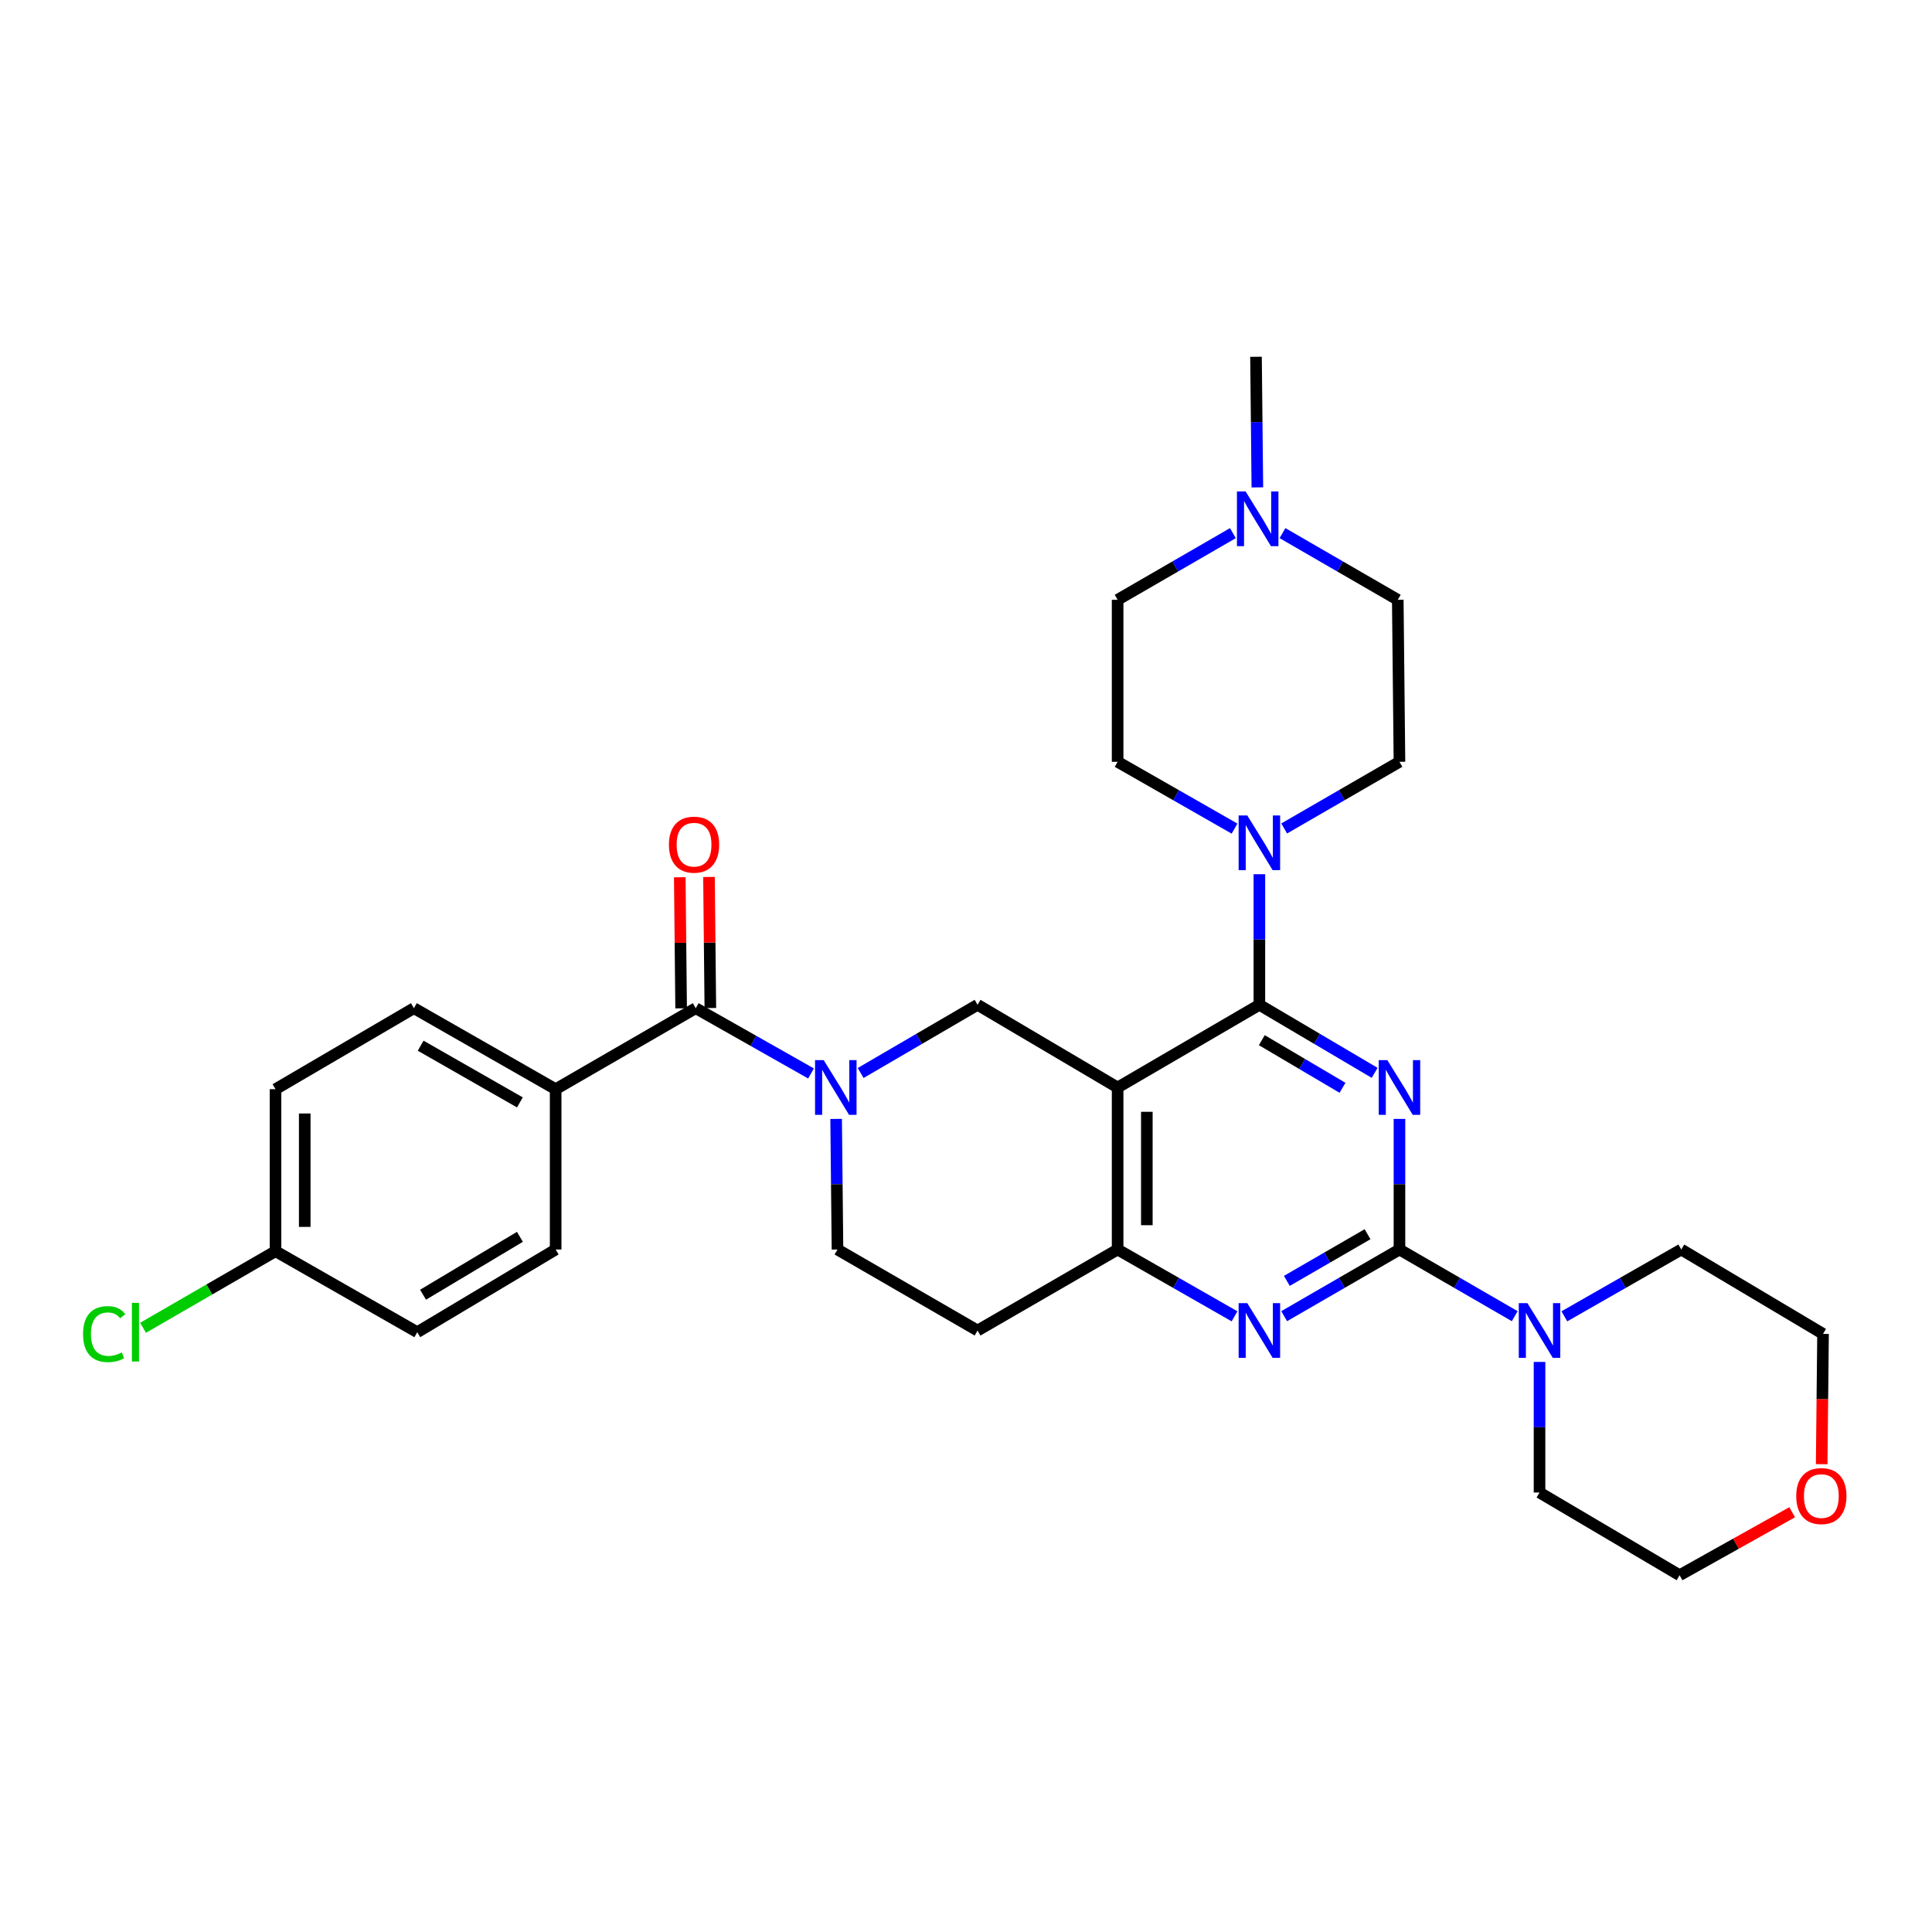 <?xml version='1.0' encoding='iso-8859-1'?>
<svg version='1.1' baseProfile='full'
              xmlns='http://www.w3.org/2000/svg'
                      xmlns:rdkit='http://www.rdkit.org/xml'
                      xmlns:xlink='http://www.w3.org/1999/xlink'
                  xml:space='preserve'
width='1000px' height='1000px' viewBox='0 0 1000 1000'>
<!-- END OF HEADER -->
<rect style='opacity:1.0;fill:#FFFFFF;stroke:none' width='1000' height='1000' x='0' y='0'> </rect>
<path class='bond-0' d='M 432.778,579.145 L 433.13,612.945' style='fill:none;fill-rule:evenodd;stroke:#0000FF;stroke-width:6px;stroke-linecap:butt;stroke-linejoin:miter;stroke-opacity:1' />
<path class='bond-0' d='M 433.13,612.945 L 433.482,646.744' style='fill:none;fill-rule:evenodd;stroke:#000000;stroke-width:6px;stroke-linecap:butt;stroke-linejoin:miter;stroke-opacity:1' />
<path class='bond-1' d='M 445.472,555.384 L 475.727,537.735' style='fill:none;fill-rule:evenodd;stroke:#0000FF;stroke-width:6px;stroke-linecap:butt;stroke-linejoin:miter;stroke-opacity:1' />
<path class='bond-1' d='M 475.727,537.735 L 505.981,520.086' style='fill:none;fill-rule:evenodd;stroke:#000000;stroke-width:6px;stroke-linecap:butt;stroke-linejoin:miter;stroke-opacity:1' />
<path class='bond-2' d='M 419.786,555.627 L 389.948,538.73' style='fill:none;fill-rule:evenodd;stroke:#0000FF;stroke-width:6px;stroke-linecap:butt;stroke-linejoin:miter;stroke-opacity:1' />
<path class='bond-2' d='M 389.948,538.73 L 360.11,521.834' style='fill:none;fill-rule:evenodd;stroke:#000000;stroke-width:6px;stroke-linecap:butt;stroke-linejoin:miter;stroke-opacity:1' />
<path class='bond-3' d='M 433.482,646.744 L 505.981,688.673' style='fill:none;fill-rule:evenodd;stroke:#000000;stroke-width:6px;stroke-linecap:butt;stroke-linejoin:miter;stroke-opacity:1' />
<path class='bond-4' d='M 505.981,688.673 L 578.479,646.744' style='fill:none;fill-rule:evenodd;stroke:#000000;stroke-width:6px;stroke-linecap:butt;stroke-linejoin:miter;stroke-opacity:1' />
<path class='bond-5' d='M 578.479,646.744 L 578.479,562.888' style='fill:none;fill-rule:evenodd;stroke:#000000;stroke-width:6px;stroke-linecap:butt;stroke-linejoin:miter;stroke-opacity:1' />
<path class='bond-5' d='M 593.601,634.166 L 593.601,575.467' style='fill:none;fill-rule:evenodd;stroke:#000000;stroke-width:6px;stroke-linecap:butt;stroke-linejoin:miter;stroke-opacity:1' />
<path class='bond-6' d='M 578.479,646.744 L 608.739,664.036' style='fill:none;fill-rule:evenodd;stroke:#000000;stroke-width:6px;stroke-linecap:butt;stroke-linejoin:miter;stroke-opacity:1' />
<path class='bond-6' d='M 608.739,664.036 L 638.999,681.328' style='fill:none;fill-rule:evenodd;stroke:#0000FF;stroke-width:6px;stroke-linecap:butt;stroke-linejoin:miter;stroke-opacity:1' />
<path class='bond-7' d='M 578.479,562.888 L 505.981,520.086' style='fill:none;fill-rule:evenodd;stroke:#000000;stroke-width:6px;stroke-linecap:butt;stroke-linejoin:miter;stroke-opacity:1' />
<path class='bond-8' d='M 578.479,562.888 L 651.852,520.086' style='fill:none;fill-rule:evenodd;stroke:#000000;stroke-width:6px;stroke-linecap:butt;stroke-linejoin:miter;stroke-opacity:1' />
<path class='bond-9' d='M 651.852,520.086 L 651.852,486.29' style='fill:none;fill-rule:evenodd;stroke:#000000;stroke-width:6px;stroke-linecap:butt;stroke-linejoin:miter;stroke-opacity:1' />
<path class='bond-9' d='M 651.852,486.29 L 651.852,452.494' style='fill:none;fill-rule:evenodd;stroke:#0000FF;stroke-width:6px;stroke-linecap:butt;stroke-linejoin:miter;stroke-opacity:1' />
<path class='bond-10' d='M 651.852,520.086 L 681.683,537.696' style='fill:none;fill-rule:evenodd;stroke:#000000;stroke-width:6px;stroke-linecap:butt;stroke-linejoin:miter;stroke-opacity:1' />
<path class='bond-10' d='M 681.683,537.696 L 711.514,555.306' style='fill:none;fill-rule:evenodd;stroke:#0000FF;stroke-width:6px;stroke-linecap:butt;stroke-linejoin:miter;stroke-opacity:1' />
<path class='bond-10' d='M 653.114,538.391 L 673.996,550.718' style='fill:none;fill-rule:evenodd;stroke:#000000;stroke-width:6px;stroke-linecap:butt;stroke-linejoin:miter;stroke-opacity:1' />
<path class='bond-10' d='M 673.996,550.718 L 694.877,563.044' style='fill:none;fill-rule:evenodd;stroke:#0000FF;stroke-width:6px;stroke-linecap:butt;stroke-linejoin:miter;stroke-opacity:1' />
<path class='bond-11' d='M 724.359,579.144 L 724.359,612.944' style='fill:none;fill-rule:evenodd;stroke:#0000FF;stroke-width:6px;stroke-linecap:butt;stroke-linejoin:miter;stroke-opacity:1' />
<path class='bond-11' d='M 724.359,612.944 L 724.359,646.744' style='fill:none;fill-rule:evenodd;stroke:#000000;stroke-width:6px;stroke-linecap:butt;stroke-linejoin:miter;stroke-opacity:1' />
<path class='bond-12' d='M 287.603,563.762 L 214.231,521.834' style='fill:none;fill-rule:evenodd;stroke:#000000;stroke-width:6px;stroke-linecap:butt;stroke-linejoin:miter;stroke-opacity:1' />
<path class='bond-12' d='M 269.095,570.601 L 217.734,541.252' style='fill:none;fill-rule:evenodd;stroke:#000000;stroke-width:6px;stroke-linecap:butt;stroke-linejoin:miter;stroke-opacity:1' />
<path class='bond-13' d='M 287.603,563.762 L 287.603,646.744' style='fill:none;fill-rule:evenodd;stroke:#000000;stroke-width:6px;stroke-linecap:butt;stroke-linejoin:miter;stroke-opacity:1' />
<path class='bond-14' d='M 287.603,563.762 L 360.11,521.834' style='fill:none;fill-rule:evenodd;stroke:#000000;stroke-width:6px;stroke-linecap:butt;stroke-linejoin:miter;stroke-opacity:1' />
<path class='bond-15' d='M 724.359,646.744 L 754.191,663.997' style='fill:none;fill-rule:evenodd;stroke:#000000;stroke-width:6px;stroke-linecap:butt;stroke-linejoin:miter;stroke-opacity:1' />
<path class='bond-15' d='M 754.191,663.997 L 784.023,681.25' style='fill:none;fill-rule:evenodd;stroke:#0000FF;stroke-width:6px;stroke-linecap:butt;stroke-linejoin:miter;stroke-opacity:1' />
<path class='bond-16' d='M 724.359,646.744 L 694.522,663.998' style='fill:none;fill-rule:evenodd;stroke:#000000;stroke-width:6px;stroke-linecap:butt;stroke-linejoin:miter;stroke-opacity:1' />
<path class='bond-16' d='M 694.522,663.998 L 664.686,681.251' style='fill:none;fill-rule:evenodd;stroke:#0000FF;stroke-width:6px;stroke-linecap:butt;stroke-linejoin:miter;stroke-opacity:1' />
<path class='bond-16' d='M 707.838,638.83 L 686.953,650.908' style='fill:none;fill-rule:evenodd;stroke:#000000;stroke-width:6px;stroke-linecap:butt;stroke-linejoin:miter;stroke-opacity:1' />
<path class='bond-16' d='M 686.953,650.908 L 666.067,662.985' style='fill:none;fill-rule:evenodd;stroke:#0000FF;stroke-width:6px;stroke-linecap:butt;stroke-linejoin:miter;stroke-opacity:1' />
<path class='bond-17' d='M 796.857,704.929 L 796.857,738.729' style='fill:none;fill-rule:evenodd;stroke:#0000FF;stroke-width:6px;stroke-linecap:butt;stroke-linejoin:miter;stroke-opacity:1' />
<path class='bond-17' d='M 796.857,738.729 L 796.857,772.529' style='fill:none;fill-rule:evenodd;stroke:#000000;stroke-width:6px;stroke-linecap:butt;stroke-linejoin:miter;stroke-opacity:1' />
<path class='bond-18' d='M 809.71,681.328 L 839.97,664.036' style='fill:none;fill-rule:evenodd;stroke:#0000FF;stroke-width:6px;stroke-linecap:butt;stroke-linejoin:miter;stroke-opacity:1' />
<path class='bond-18' d='M 839.97,664.036 L 870.229,646.744' style='fill:none;fill-rule:evenodd;stroke:#000000;stroke-width:6px;stroke-linecap:butt;stroke-linejoin:miter;stroke-opacity:1' />
<path class='bond-19' d='M 367.67,521.756 L 367.321,487.834' style='fill:none;fill-rule:evenodd;stroke:#000000;stroke-width:6px;stroke-linecap:butt;stroke-linejoin:miter;stroke-opacity:1' />
<path class='bond-19' d='M 367.321,487.834 L 366.971,453.912' style='fill:none;fill-rule:evenodd;stroke:#FF0000;stroke-width:6px;stroke-linecap:butt;stroke-linejoin:miter;stroke-opacity:1' />
<path class='bond-19' d='M 352.55,521.912 L 352.2,487.99' style='fill:none;fill-rule:evenodd;stroke:#000000;stroke-width:6px;stroke-linecap:butt;stroke-linejoin:miter;stroke-opacity:1' />
<path class='bond-19' d='M 352.2,487.99 L 351.85,454.068' style='fill:none;fill-rule:evenodd;stroke:#FF0000;stroke-width:6px;stroke-linecap:butt;stroke-linejoin:miter;stroke-opacity:1' />
<path class='bond-20' d='M 214.231,521.834 L 142.606,563.762' style='fill:none;fill-rule:evenodd;stroke:#000000;stroke-width:6px;stroke-linecap:butt;stroke-linejoin:miter;stroke-opacity:1' />
<path class='bond-21' d='M 287.603,646.744 L 215.978,689.546' style='fill:none;fill-rule:evenodd;stroke:#000000;stroke-width:6px;stroke-linecap:butt;stroke-linejoin:miter;stroke-opacity:1' />
<path class='bond-21' d='M 269.103,640.184 L 218.965,670.146' style='fill:none;fill-rule:evenodd;stroke:#000000;stroke-width:6px;stroke-linecap:butt;stroke-linejoin:miter;stroke-opacity:1' />
<path class='bond-22' d='M 142.606,647.618 L 215.978,689.546' style='fill:none;fill-rule:evenodd;stroke:#000000;stroke-width:6px;stroke-linecap:butt;stroke-linejoin:miter;stroke-opacity:1' />
<path class='bond-23' d='M 142.606,647.618 L 108.324,667.445' style='fill:none;fill-rule:evenodd;stroke:#000000;stroke-width:6px;stroke-linecap:butt;stroke-linejoin:miter;stroke-opacity:1' />
<path class='bond-23' d='M 108.324,667.445 L 74.041,687.271' style='fill:none;fill-rule:evenodd;stroke:#00CC00;stroke-width:6px;stroke-linecap:butt;stroke-linejoin:miter;stroke-opacity:1' />
<path class='bond-24' d='M 142.606,647.618 L 142.606,563.762' style='fill:none;fill-rule:evenodd;stroke:#000000;stroke-width:6px;stroke-linecap:butt;stroke-linejoin:miter;stroke-opacity:1' />
<path class='bond-24' d='M 157.728,635.04 L 157.728,576.34' style='fill:none;fill-rule:evenodd;stroke:#000000;stroke-width:6px;stroke-linecap:butt;stroke-linejoin:miter;stroke-opacity:1' />
<path class='bond-25' d='M 664.686,428.817 L 694.522,411.563' style='fill:none;fill-rule:evenodd;stroke:#0000FF;stroke-width:6px;stroke-linecap:butt;stroke-linejoin:miter;stroke-opacity:1' />
<path class='bond-25' d='M 694.522,411.563 L 724.359,394.31' style='fill:none;fill-rule:evenodd;stroke:#000000;stroke-width:6px;stroke-linecap:butt;stroke-linejoin:miter;stroke-opacity:1' />
<path class='bond-26' d='M 638.999,428.894 L 608.739,411.602' style='fill:none;fill-rule:evenodd;stroke:#0000FF;stroke-width:6px;stroke-linecap:butt;stroke-linejoin:miter;stroke-opacity:1' />
<path class='bond-26' d='M 608.739,411.602 L 578.479,394.31' style='fill:none;fill-rule:evenodd;stroke:#000000;stroke-width:6px;stroke-linecap:butt;stroke-linejoin:miter;stroke-opacity:1' />
<path class='bond-27' d='M 723.485,310.454 L 693.648,293.2' style='fill:none;fill-rule:evenodd;stroke:#000000;stroke-width:6px;stroke-linecap:butt;stroke-linejoin:miter;stroke-opacity:1' />
<path class='bond-27' d='M 693.648,293.2 L 663.812,275.947' style='fill:none;fill-rule:evenodd;stroke:#0000FF;stroke-width:6px;stroke-linecap:butt;stroke-linejoin:miter;stroke-opacity:1' />
<path class='bond-28' d='M 723.485,310.454 L 724.359,394.31' style='fill:none;fill-rule:evenodd;stroke:#000000;stroke-width:6px;stroke-linecap:butt;stroke-linejoin:miter;stroke-opacity:1' />
<path class='bond-29' d='M 638.144,275.948 L 608.312,293.201' style='fill:none;fill-rule:evenodd;stroke:#0000FF;stroke-width:6px;stroke-linecap:butt;stroke-linejoin:miter;stroke-opacity:1' />
<path class='bond-29' d='M 608.312,293.201 L 578.479,310.454' style='fill:none;fill-rule:evenodd;stroke:#000000;stroke-width:6px;stroke-linecap:butt;stroke-linejoin:miter;stroke-opacity:1' />
<path class='bond-30' d='M 650.809,252.269 L 650.457,218.469' style='fill:none;fill-rule:evenodd;stroke:#0000FF;stroke-width:6px;stroke-linecap:butt;stroke-linejoin:miter;stroke-opacity:1' />
<path class='bond-30' d='M 650.457,218.469 L 650.104,184.669' style='fill:none;fill-rule:evenodd;stroke:#000000;stroke-width:6px;stroke-linecap:butt;stroke-linejoin:miter;stroke-opacity:1' />
<path class='bond-31' d='M 578.479,310.454 L 578.479,394.31' style='fill:none;fill-rule:evenodd;stroke:#000000;stroke-width:6px;stroke-linecap:butt;stroke-linejoin:miter;stroke-opacity:1' />
<path class='bond-32' d='M 927.626,782.726 L 898.491,799.029' style='fill:none;fill-rule:evenodd;stroke:#FF0000;stroke-width:6px;stroke-linecap:butt;stroke-linejoin:miter;stroke-opacity:1' />
<path class='bond-32' d='M 898.491,799.029 L 869.356,815.331' style='fill:none;fill-rule:evenodd;stroke:#000000;stroke-width:6px;stroke-linecap:butt;stroke-linejoin:miter;stroke-opacity:1' />
<path class='bond-33' d='M 942.899,757.86 L 943.25,724.14' style='fill:none;fill-rule:evenodd;stroke:#FF0000;stroke-width:6px;stroke-linecap:butt;stroke-linejoin:miter;stroke-opacity:1' />
<path class='bond-33' d='M 943.25,724.14 L 943.602,690.42' style='fill:none;fill-rule:evenodd;stroke:#000000;stroke-width:6px;stroke-linecap:butt;stroke-linejoin:miter;stroke-opacity:1' />
<path class='bond-34' d='M 870.229,646.744 L 943.602,690.42' style='fill:none;fill-rule:evenodd;stroke:#000000;stroke-width:6px;stroke-linecap:butt;stroke-linejoin:miter;stroke-opacity:1' />
<path class='bond-35' d='M 796.857,772.529 L 869.356,815.331' style='fill:none;fill-rule:evenodd;stroke:#000000;stroke-width:6px;stroke-linecap:butt;stroke-linejoin:miter;stroke-opacity:1' />
<path  class='atom-0' d='M 426.349 548.728
L 435.629 563.728
Q 436.549 565.208, 438.029 567.888
Q 439.509 570.568, 439.589 570.728
L 439.589 548.728
L 443.349 548.728
L 443.349 577.048
L 439.469 577.048
L 429.509 560.648
Q 428.349 558.728, 427.109 556.528
Q 425.909 554.328, 425.549 553.648
L 425.549 577.048
L 421.869 577.048
L 421.869 548.728
L 426.349 548.728
' fill='#0000FF'/>
<path  class='atom-7' d='M 718.099 548.728
L 727.379 563.728
Q 728.299 565.208, 729.779 567.888
Q 731.259 570.568, 731.339 570.728
L 731.339 548.728
L 735.099 548.728
L 735.099 577.048
L 731.219 577.048
L 721.259 560.648
Q 720.099 558.728, 718.859 556.528
Q 717.659 554.328, 717.299 553.648
L 717.299 577.048
L 713.619 577.048
L 713.619 548.728
L 718.099 548.728
' fill='#0000FF'/>
<path  class='atom-10' d='M 790.597 674.513
L 799.877 689.513
Q 800.797 690.993, 802.277 693.673
Q 803.757 696.353, 803.837 696.513
L 803.837 674.513
L 807.597 674.513
L 807.597 702.833
L 803.717 702.833
L 793.757 686.433
Q 792.597 684.513, 791.357 682.313
Q 790.157 680.113, 789.797 679.433
L 789.797 702.833
L 786.117 702.833
L 786.117 674.513
L 790.597 674.513
' fill='#0000FF'/>
<path  class='atom-11' d='M 645.592 674.513
L 654.872 689.513
Q 655.792 690.993, 657.272 693.673
Q 658.752 696.353, 658.832 696.513
L 658.832 674.513
L 662.592 674.513
L 662.592 702.833
L 658.712 702.833
L 648.752 686.433
Q 647.592 684.513, 646.352 682.313
Q 645.152 680.113, 644.792 679.433
L 644.792 702.833
L 641.112 702.833
L 641.112 674.513
L 645.592 674.513
' fill='#0000FF'/>
<path  class='atom-13' d='M 346.237 437.192
Q 346.237 430.392, 349.597 426.592
Q 352.957 422.792, 359.237 422.792
Q 365.517 422.792, 368.877 426.592
Q 372.237 430.392, 372.237 437.192
Q 372.237 444.072, 368.837 447.992
Q 365.437 451.872, 359.237 451.872
Q 352.997 451.872, 349.597 447.992
Q 346.237 444.112, 346.237 437.192
M 359.237 448.672
Q 363.557 448.672, 365.877 445.792
Q 368.237 442.872, 368.237 437.192
Q 368.237 431.632, 365.877 428.832
Q 363.557 425.992, 359.237 425.992
Q 354.917 425.992, 352.557 428.792
Q 350.237 431.592, 350.237 437.192
Q 350.237 442.912, 352.557 445.792
Q 354.917 448.672, 359.237 448.672
' fill='#FF0000'/>
<path  class='atom-17' d='M 645.592 422.078
L 654.872 437.078
Q 655.792 438.558, 657.272 441.238
Q 658.752 443.918, 658.832 444.078
L 658.832 422.078
L 662.592 422.078
L 662.592 450.398
L 658.712 450.398
L 648.752 433.998
Q 647.592 432.078, 646.352 429.878
Q 645.152 427.678, 644.792 426.998
L 644.792 450.398
L 641.112 450.398
L 641.112 422.078
L 645.592 422.078
' fill='#0000FF'/>
<path  class='atom-19' d='M 644.718 254.366
L 653.998 269.366
Q 654.918 270.846, 656.398 273.526
Q 657.878 276.206, 657.958 276.366
L 657.958 254.366
L 661.718 254.366
L 661.718 282.686
L 657.838 282.686
L 647.878 266.286
Q 646.718 264.366, 645.478 262.166
Q 644.278 259.966, 643.918 259.286
L 643.918 282.686
L 640.238 282.686
L 640.238 254.366
L 644.718 254.366
' fill='#0000FF'/>
<path  class='atom-21' d='M 929.728 774.356
Q 929.728 767.556, 933.088 763.756
Q 936.448 759.956, 942.728 759.956
Q 949.008 759.956, 952.368 763.756
Q 955.728 767.556, 955.728 774.356
Q 955.728 781.236, 952.328 785.156
Q 948.928 789.036, 942.728 789.036
Q 936.488 789.036, 933.088 785.156
Q 929.728 781.276, 929.728 774.356
M 942.728 785.836
Q 947.048 785.836, 949.368 782.956
Q 951.728 780.036, 951.728 774.356
Q 951.728 768.796, 949.368 765.996
Q 947.048 763.156, 942.728 763.156
Q 938.408 763.156, 936.048 765.956
Q 933.728 768.756, 933.728 774.356
Q 933.728 780.076, 936.048 782.956
Q 938.408 785.836, 942.728 785.836
' fill='#FF0000'/>
<path  class='atom-31' d='M 42.988 690.526
Q 42.988 683.486, 46.268 679.806
Q 49.588 676.086, 55.868 676.086
Q 61.708 676.086, 64.828 680.206
L 62.188 682.366
Q 59.908 679.366, 55.868 679.366
Q 51.588 679.366, 49.308 682.246
Q 47.068 685.086, 47.068 690.526
Q 47.068 696.126, 49.388 699.006
Q 51.748 701.886, 56.308 701.886
Q 59.428 701.886, 63.068 700.006
L 64.188 703.006
Q 62.708 703.966, 60.468 704.526
Q 58.228 705.086, 55.748 705.086
Q 49.588 705.086, 46.268 701.326
Q 42.988 697.566, 42.988 690.526
' fill='#00CC00'/>
<path  class='atom-31' d='M 68.268 674.366
L 71.948 674.366
L 71.948 704.726
L 68.268 704.726
L 68.268 674.366
' fill='#00CC00'/>
</svg>
